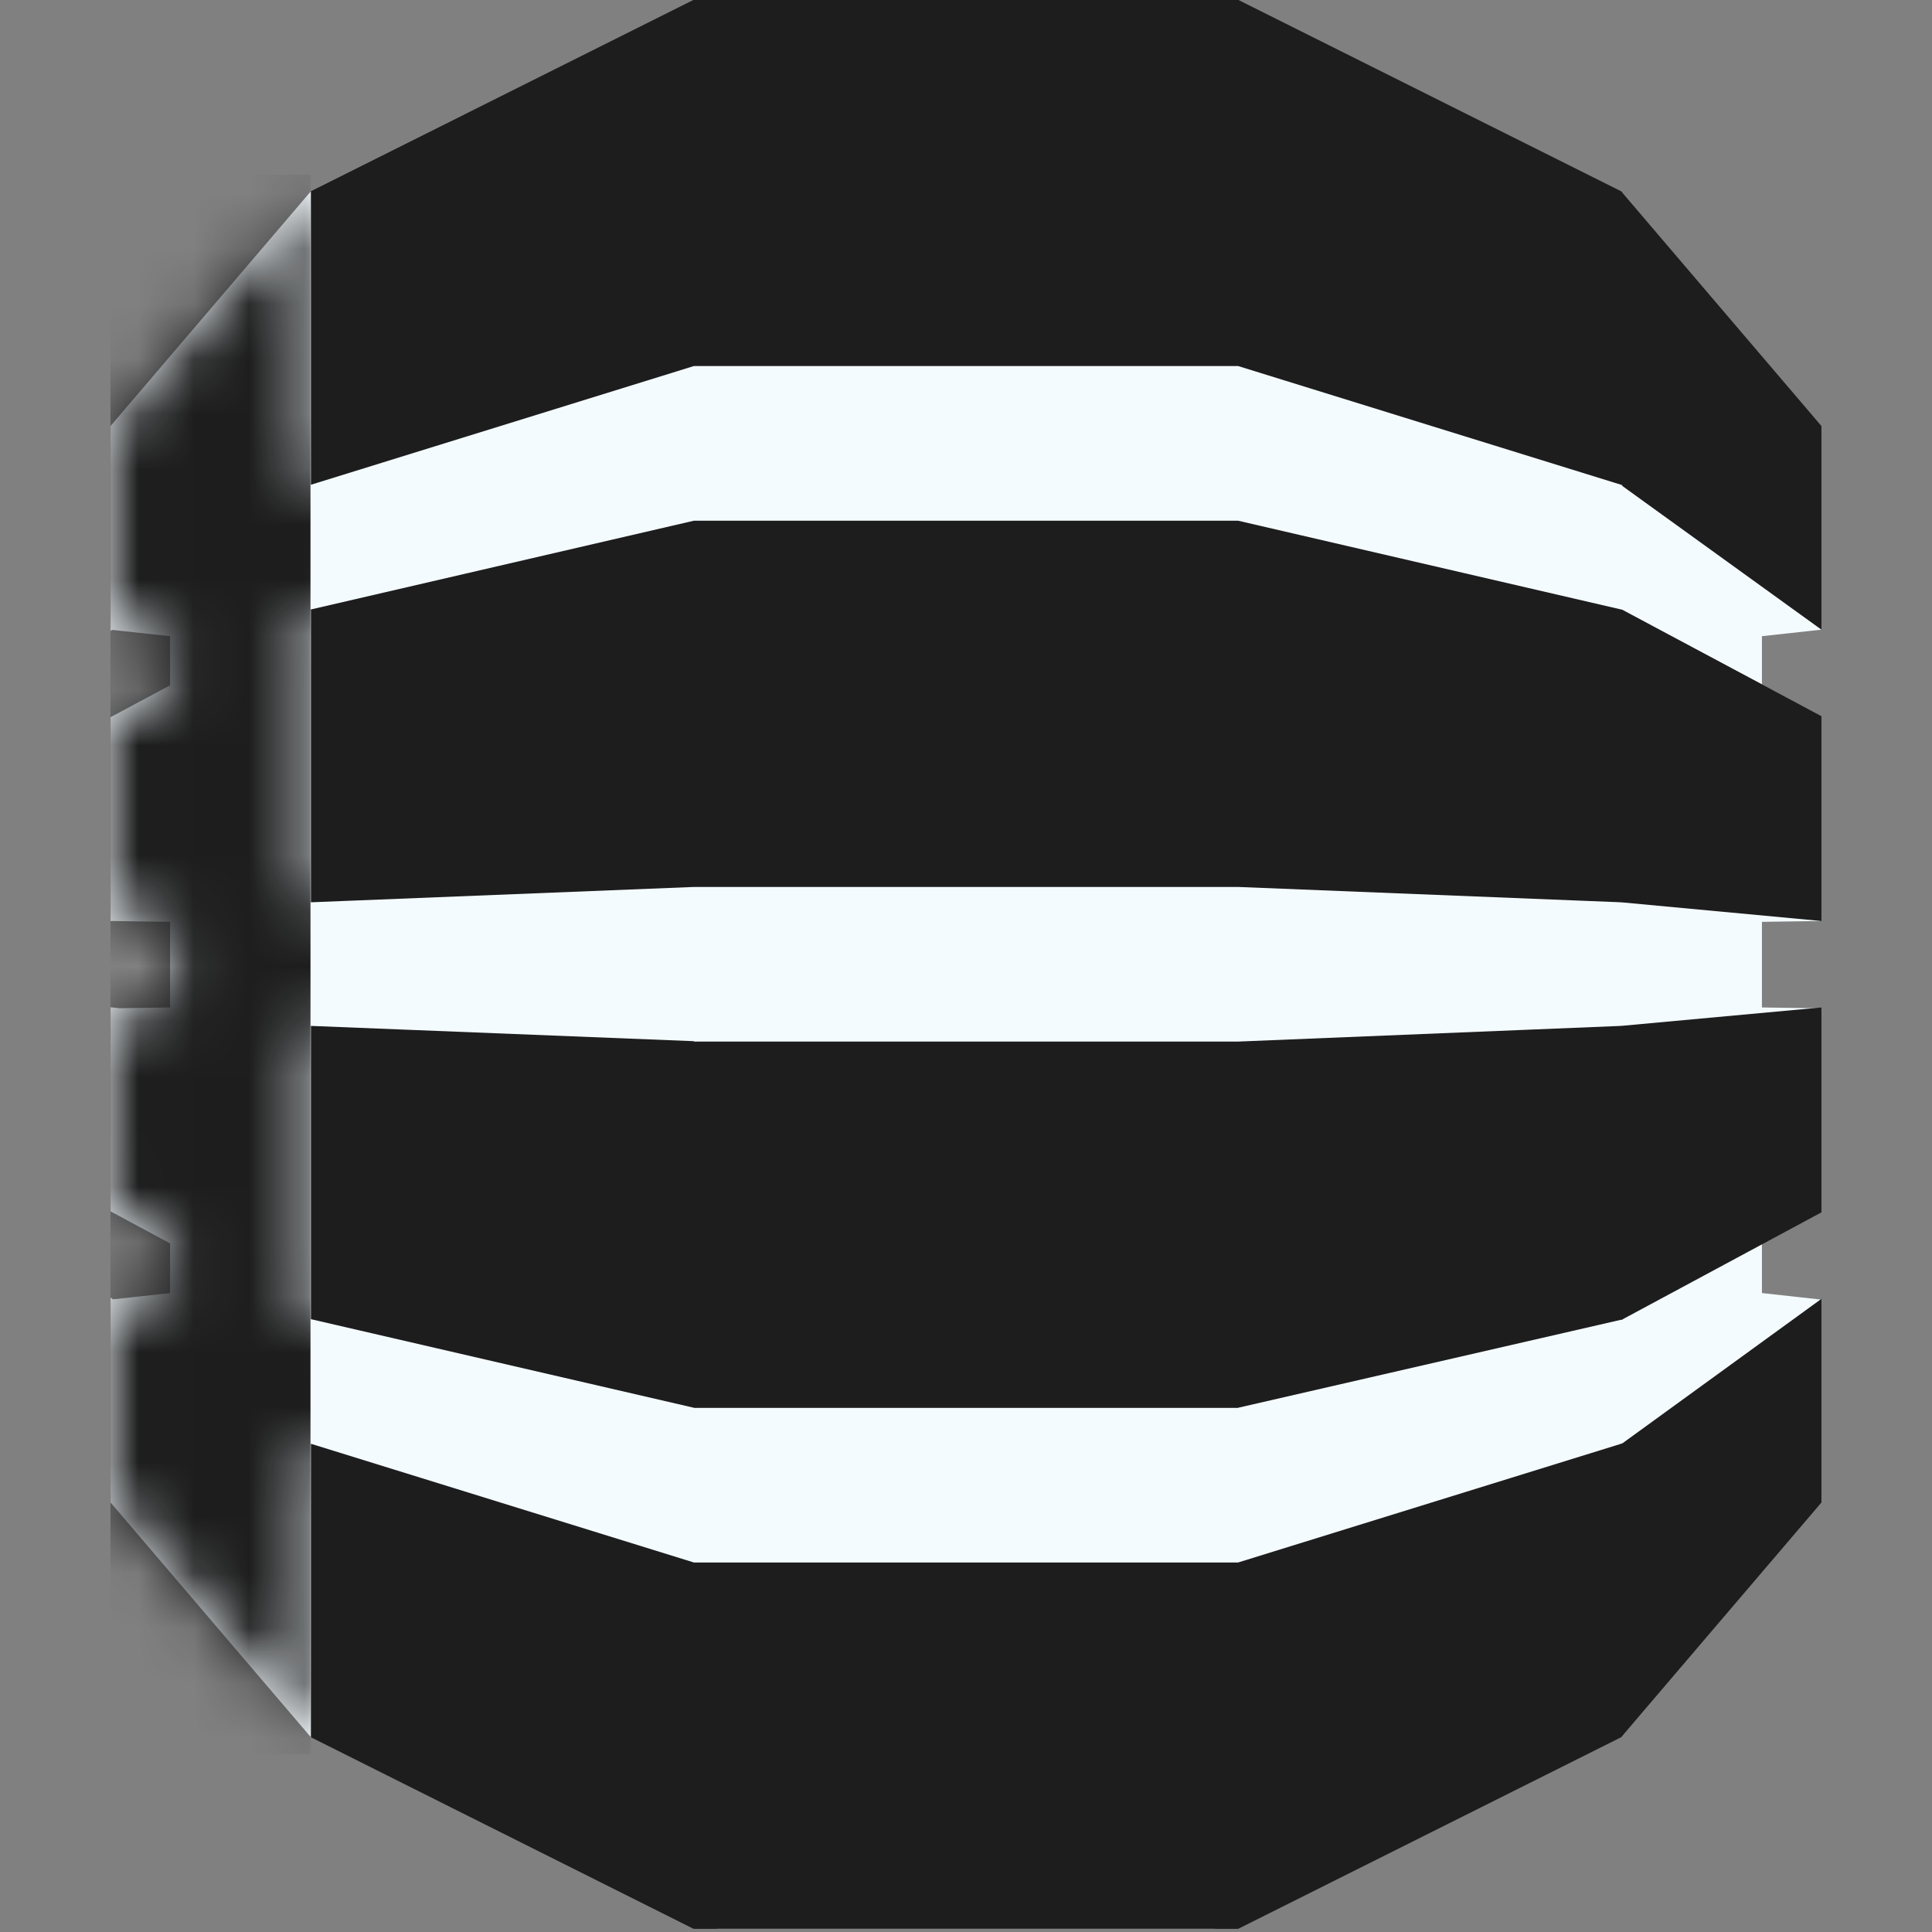 <?xml version="1.0" encoding="UTF-8"?> <svg xmlns="http://www.w3.org/2000/svg" width="35" height="35" viewBox="0 0 35 35" fill="none"><rect x="0" y="0" width="35" height="35" fill="#808080" stroke="none"/><g clip-path="url(#clip0_2003_4667)"><path d="M22.011 34.94H22.436L29.368 31.472L29.483 31.309V3.629L29.368 3.465L22.436 0H22.006L22.011 34.94Z" fill="#1D1D1D"></path><path d="M12.989 34.94H12.559L5.632 31.472L5.491 31.23L5.42 3.77L5.632 3.465L12.559 0H12.994L12.989 34.94Z" fill="#1D1D1D"></path><path d="M12.571 0H22.429V34.94H12.571V0Z" fill="#1D1D1D"></path><path d="M32.997 16.685L32.763 16.633L29.418 16.321L29.368 16.346L22.429 16.068H12.571L5.632 16.346V11.053L5.625 11.057L5.632 11.041L12.571 9.433H22.429L29.368 11.041L31.919 12.397V11.525L32.997 11.407L32.885 11.19L29.472 8.748L29.368 8.782L22.429 6.631H12.571L5.632 8.782V3.465L2.003 7.717V11.431L2.031 11.411L3.081 11.525V12.415L2.003 12.992V16.688L2.031 16.685L3.081 16.7V18.251L2.175 18.265L2.003 18.248V21.945L3.081 22.525V23.425L2.048 23.539L2.003 23.505V27.219L5.632 31.472V26.155L12.571 28.306H22.429L29.388 26.149L29.481 26.189L32.849 23.784L32.997 23.544L31.919 23.425V22.543L31.777 22.487L29.472 23.73L29.388 23.904L22.429 25.503V25.505H12.571V25.503L5.632 23.898V18.585L12.571 18.862V18.869H22.429L29.368 18.585L29.526 18.658L32.768 18.379L32.997 18.267L31.919 18.251V16.7L32.997 16.685Z" fill="#F4FBFF"></path><path d="M29.368 26.155V31.472L32.997 27.219V23.53L29.389 26.149L29.368 26.155ZM29.368 23.909L29.389 23.904L32.997 21.963V18.251L29.368 18.585V23.909ZM29.389 11.046L29.368 11.041V16.346L32.997 16.685V12.975L29.389 11.046ZM29.389 8.803L32.997 11.407V7.718L29.368 3.465V8.782L29.389 8.789V8.803Z" fill="#1D1D1D"></path><mask id="mask0_2003_4667" style="mask-type:alpha" maskUnits="userSpaceOnUse" x="2" y="3" width="31" height="29"><path d="M32.997 16.685L32.763 16.633L29.418 16.321L29.368 16.346L22.429 16.068H12.571L5.632 16.346V11.053L5.625 11.057L5.632 11.041L12.571 9.433H22.429L29.368 11.041L31.919 12.397V11.525L32.997 11.407L32.885 11.19L29.472 8.748L29.368 8.782L22.429 6.631H12.571L5.632 8.782V3.465L2.003 7.717V11.431L2.031 11.411L3.081 11.525V12.415L2.003 12.992V16.688L2.031 16.685L3.081 16.7V18.251L2.175 18.265L2.003 18.248V21.945L3.081 22.525V23.425L2.048 23.539L2.003 23.505V27.219L5.632 31.472V26.155L12.571 28.306H22.429L29.388 26.149L29.481 26.189L32.849 23.784L32.997 23.544L31.919 23.425V22.543L31.777 22.487L29.472 23.73L29.388 23.904L22.429 25.503V25.505H12.571V25.503L5.632 23.898V18.585L12.571 18.862V18.869H22.429L29.368 18.585L29.526 18.658L32.768 18.379L32.997 18.267L31.919 18.251V16.7L32.997 16.685Z" fill="white"></path></mask><g mask="url(#mask0_2003_4667)"><rect x="1.426" y="3.164" width="4.199" height="28.616" fill="#1D1D1D"></rect></g></g><defs><clipPath id="clip0_2003_4667"><rect width="31" height="35" fill="white" transform="translate(2)"></rect></clipPath></defs></svg> 